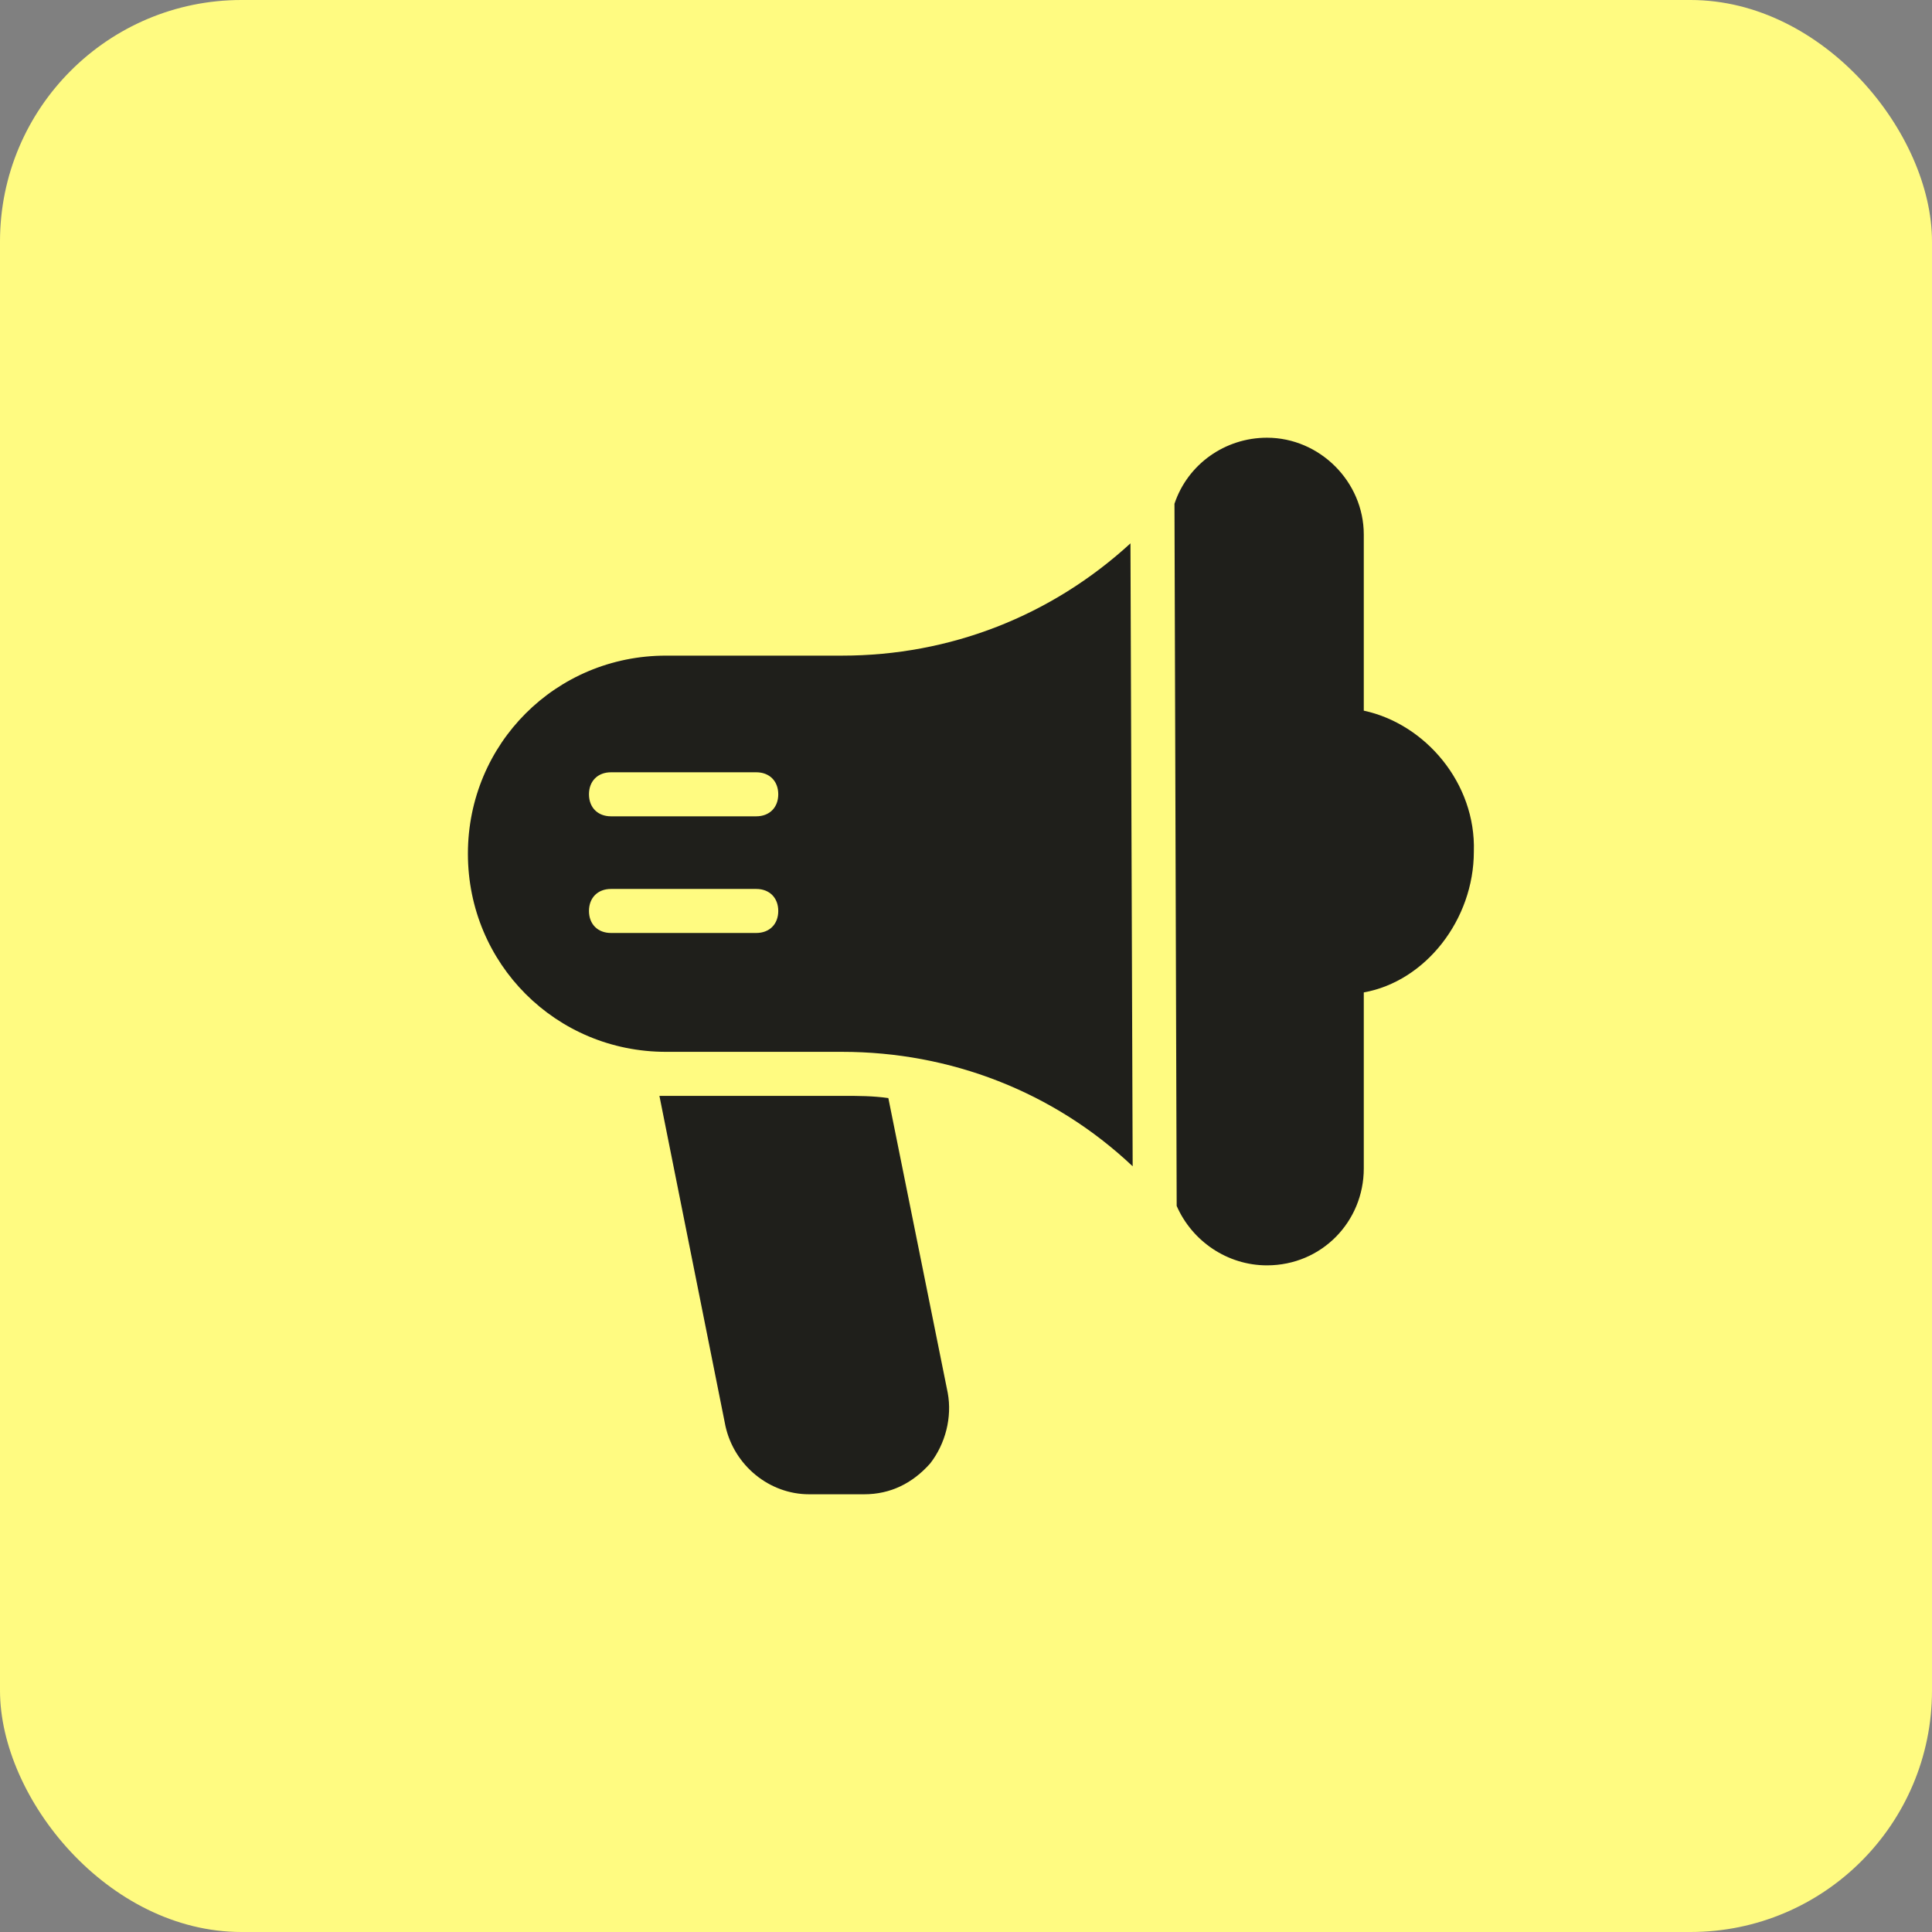 <svg width="128" height="128" viewBox="0 0 128 128" fill="none" xmlns="http://www.w3.org/2000/svg">
<rect x="0" y="0" width="128" height="128" fill="#808080" stroke="none"/>
<rect width="128" height="128" rx="16" fill="#FFFB81"/>
<path d="M90.354 47.083V35.417C90.354 31.917 87.438 29 83.938 29C81.167 29 78.688 30.75 77.812 33.375L77.958 79.896C78.979 82.229 81.312 83.833 83.938 83.833C87.583 83.833 90.354 80.917 90.354 77.417V65.75C94.438 65.021 97.646 60.938 97.646 56.417C97.792 51.896 94.438 47.958 90.354 47.083Z" fill="#1F1F1B"/>
<path d="M58.855 72.75C57.834 72.604 56.813 72.604 55.938 72.604H44.271C44.126 72.604 43.98 72.604 43.688 72.604L48.063 94.479C48.646 97.104 50.98 99 53.605 99H57.251C59.001 99 60.459 98.271 61.626 96.958C62.646 95.646 63.084 93.896 62.792 92.291L58.855 72.75Z" fill="#1F1F1B"/>
<path d="M55.792 43.437H44.125C36.833 43.437 31 49.27 31 56.562C31 63.854 36.833 69.687 44.125 69.687H55.792C62.938 69.687 69.792 72.312 75.042 77.27L74.896 35.999C69.646 40.812 62.938 43.437 55.792 43.437ZM50.104 61.812H40.479C39.604 61.812 39.021 61.229 39.021 60.354C39.021 59.479 39.604 58.895 40.479 58.895H50.104C50.979 58.895 51.562 59.479 51.562 60.354C51.562 61.229 50.979 61.812 50.104 61.812ZM50.104 54.083H40.479C39.604 54.083 39.021 53.499 39.021 52.624C39.021 51.749 39.604 51.166 40.479 51.166H50.104C50.979 51.166 51.562 51.749 51.562 52.624C51.562 53.499 50.979 54.083 50.104 54.083Z" fill="#1F1F1B"/>
</svg>

